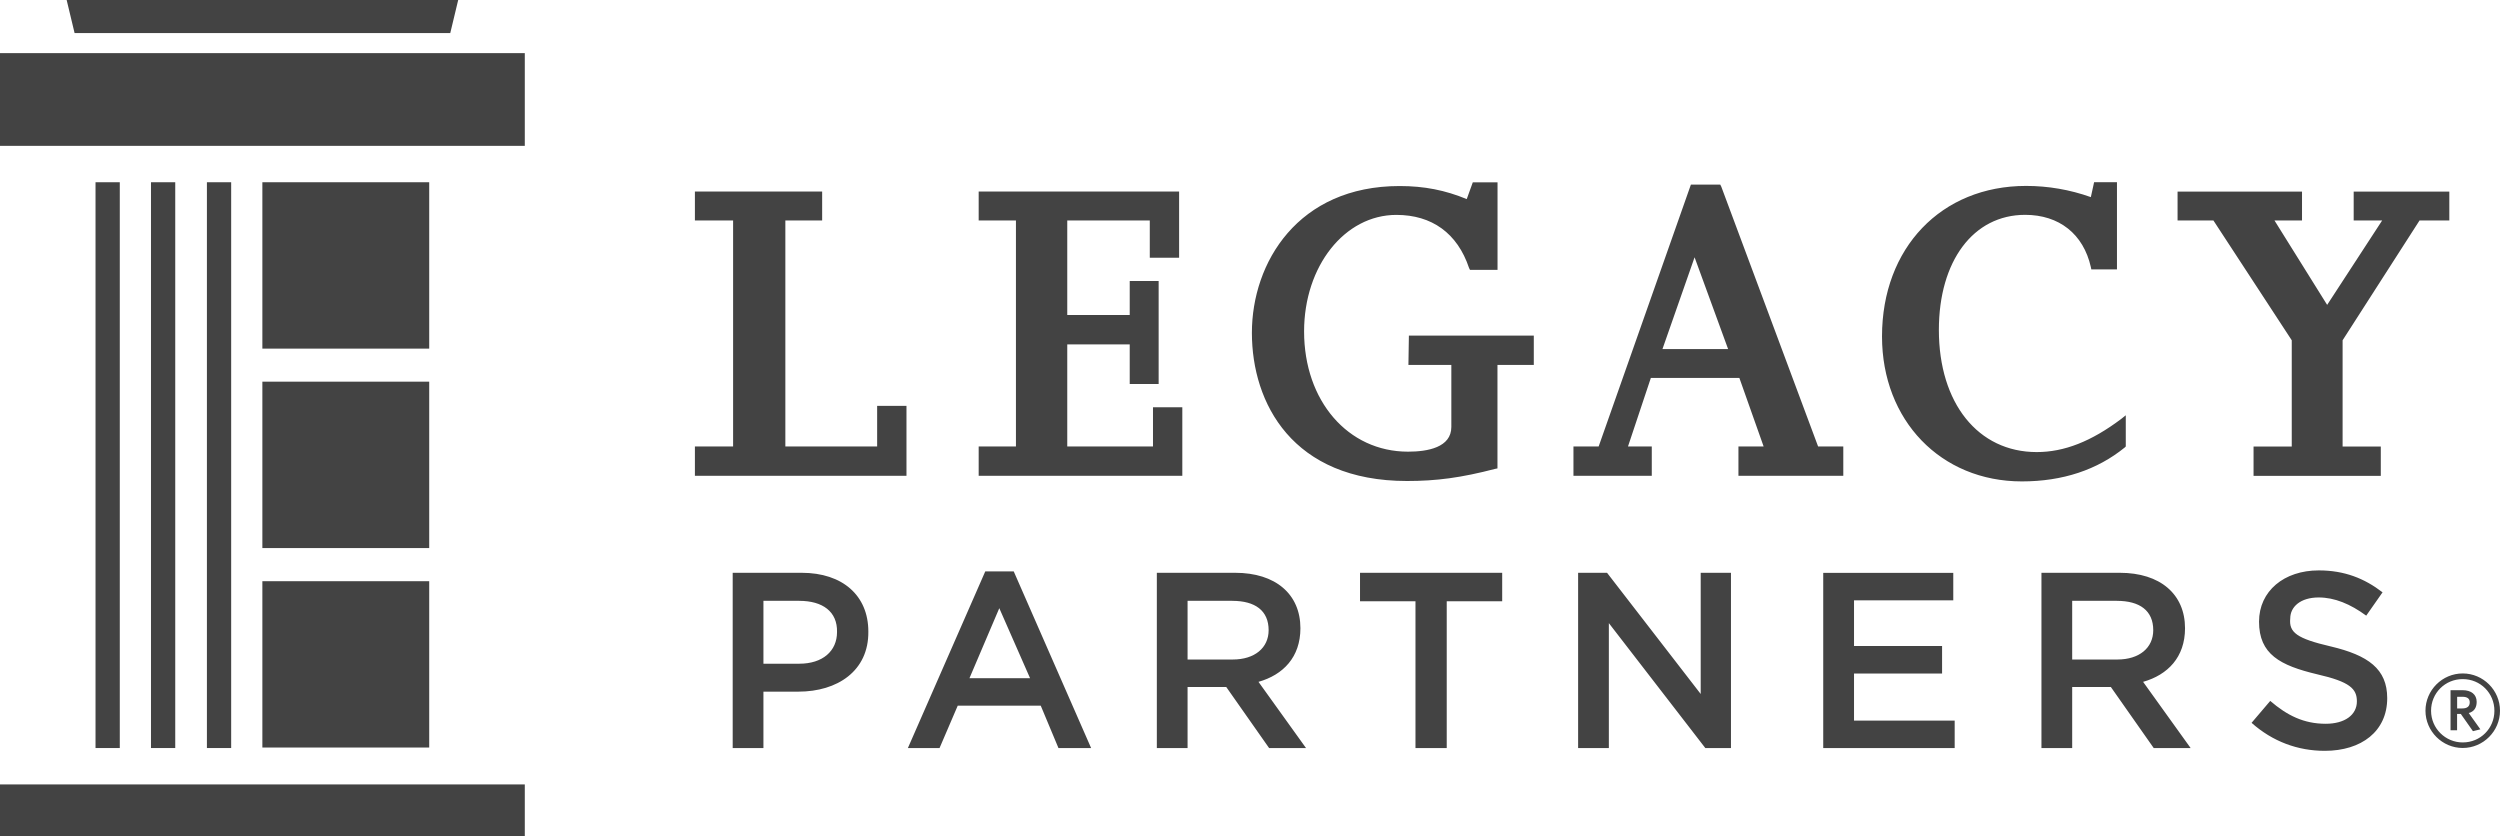 <?xml version="1.0" encoding="UTF-8"?>
<svg xmlns="http://www.w3.org/2000/svg" id="Layer_2" data-name="Layer 2" viewBox="0 0 428.69 143.38">
  <g id="Layer_1-2" data-name="Layer 1">
    <g>
      <path d="M44.99,31.25h28.61v28.53h-28.61v-28.53Z" fill="#434343"></path>
      <path d="M35.48,31.25h4.16v97.02h-4.16V31.25ZM25.89,31.25h4.16v97.02h-4.16V31.25ZM16.38,31.25h4.16v97.02h-4.16V31.25Z" fill="#434343"></path>
      <path d="M44.99,65.45h28.61v28.53h-28.61v-28.53ZM44.99,99.66h28.61v28.53h-28.61v-28.53ZM11.43,0l1.36,5.67h64.42l1.36-5.67H11.43Z" fill="#434343"></path>
      <path d="M0,9.11h89.99v15.9H0v-15.9ZM0,134.51h89.99v8.87H0v-8.87Z" fill="#434343"></path>
      <path d="M150.41,76.56h-15.74v-38.76h6.31v-4.96h-21.82v4.96h6.55v38.76h-6.55v5.03h36.28v-11.99h-5.03v6.95ZM197.72,76.56h-14.71v-17.5h10.71v6.79h4.96v-17.66h-4.96v5.83h-10.71v-16.22h14.15v6.39h5.03v-11.35h-34.37v4.96h6.39v38.76h-6.39v5.03h34.92v-11.75h-5.03v6.71ZM241.52,62.58h7.35v10.63c0,3.52-4.08,4.24-7.43,4.24-10.31,0-17.82-8.71-17.82-20.62,0-11.19,6.95-19.98,15.82-19.98,6.07,0,10.47,3.12,12.47,9.11l.16.32h4.72v-15.02h-4.24l-1.04,2.88c-3.68-1.52-7.27-2.24-11.51-2.24-17.42,0-25.33,13.11-25.33,25.17s6.95,25.41,26.61,25.41c5.03,0,9.27-.56,15.1-2.08l.4-.08v-17.74h6.23v-5.03h-21.42l-.08,5.03h0ZM296.34,59.86h-11.27l5.51-15.74,5.75,15.74ZM295.14,31.97l-.16-.32h-5.03l-15.82,44.91h-4.32v5.03h13.43v-5.03h-4.08l3.92-11.75h15.18l4.16,11.75h-4.32v5.03h17.98v-5.03h-4.32l-16.62-44.6ZM349.25,77.52c-10.07,0-16.78-8.39-16.78-20.94,0-11.83,5.91-19.74,14.79-19.74,5.83,0,9.99,3.28,11.27,8.95l.08.4h4.4v-14.95h-3.92l-.56,2.56c-3.6-1.28-7.35-1.92-11.11-1.92-14.55,0-24.7,10.63-24.7,25.81,0,14.39,10.07,24.86,23.98,24.86,7.03,0,12.95-2,17.66-5.83l.16-.16v-5.35l-.8.64c-5.11,3.84-9.75,5.67-14.47,5.67M403.6,32.85v4.96h4.88l-9.43,14.47-9.03-14.47h4.72v-4.96h-21.34v4.96h6.15l13.43,20.54v18.22h-6.55v5.03h21.82v-5.03h-6.55v-18.22l13.19-20.54h5.11v-4.96h-16.38Z" fill="#434343"></path>
      <path d="M137.06,103.02h-6.15v10.79h6.15c4,0,6.47-2.16,6.47-5.43.08-3.52-2.48-5.35-6.47-5.35M136.9,118.6h-5.99v9.67h-5.27v-30.05h11.83c7.03,0,11.43,3.92,11.43,10.07.08,6.79-5.35,10.31-11.99,10.31M171.35,104.3l-5.11,11.99h10.39l-5.27-11.99ZM187.09,128.27h-5.59l-3.04-7.27h-14.23l-3.12,7.27h-5.43l13.27-30.29h4.88l13.27,30.29h0ZM211.31,103.02h-7.67v10.07h7.75c3.76,0,6.15-2,6.15-5.03,0-3.36-2.32-5.03-6.23-5.03M217.62,128.27l-7.35-10.47h-6.63v10.47h-5.27v-30.05h13.43c6.95,0,11.19,3.68,11.19,9.51,0,4.96-2.96,7.99-7.19,9.19l8.15,11.35h-6.31ZM248.07,128.27h-5.35v-25.17h-9.51v-4.88h24.38v4.88h-9.51v25.17ZM291.63,98.22h5.19v30.05h-4.4l-16.54-21.42v21.42h-5.27v-30.05h4.96l16.06,20.78v-20.78ZM334.94,102.94h-17.02v7.83h15.1v4.72h-15.1v8.07h17.26v4.72h-22.54v-30.05h22.3v4.72ZM363,103.02h-7.67v10.07h7.75c3.76,0,6.15-2,6.15-5.03,0-3.36-2.32-5.03-6.23-5.03M369.31,128.27l-7.35-10.47h-6.63v10.47h-5.27v-30.05h13.43c6.95,0,11.19,3.68,11.19,9.51,0,4.96-2.96,7.99-7.19,9.19l8.15,11.35h-6.31ZM399.68,110.85c6.39,1.52,9.67,3.84,9.67,8.87,0,5.67-4.4,9.03-10.71,9.03-4.64,0-8.95-1.6-12.55-4.8l3.2-3.76c2.88,2.48,5.75,3.92,9.51,3.92,3.28,0,5.35-1.52,5.35-3.84,0-2.16-1.2-3.36-6.79-4.64-6.39-1.52-9.99-3.44-9.99-9.03,0-5.27,4.32-8.79,10.23-8.79,4.4,0,7.83,1.36,10.95,3.76l-2.8,4c-2.72-2-5.43-3.12-8.15-3.12-3.12,0-4.88,1.6-4.88,3.6-.24,2.4,1.12,3.44,6.95,4.8M422.3,127.31c-2.96,0-5.43-2.4-5.43-5.43s2.4-5.43,5.43-5.43,5.43,2.4,5.43,5.43-2.4,5.43-5.43,5.43M422.3,115.48c-3.52,0-6.39,2.88-6.39,6.39s2.88,6.39,6.39,6.39,6.39-2.88,6.39-6.39-2.88-6.39-6.39-6.39" fill="#434343"></path>
      <path d="M425.33,125.07l-2-2.8c.88-.24,1.36-.88,1.36-1.92,0-1.28-.96-2-2.4-2h-2.08v6.87h1.12v-2.8h.64l2.08,2.96,1.28-.32h0ZM423.5,120.44c0,.72-.48,1.04-1.28,1.04h-.88v-2h.88c.88,0,1.28.32,1.28.96" fill="#434343"></path>
    </g>
  </g>
</svg>
